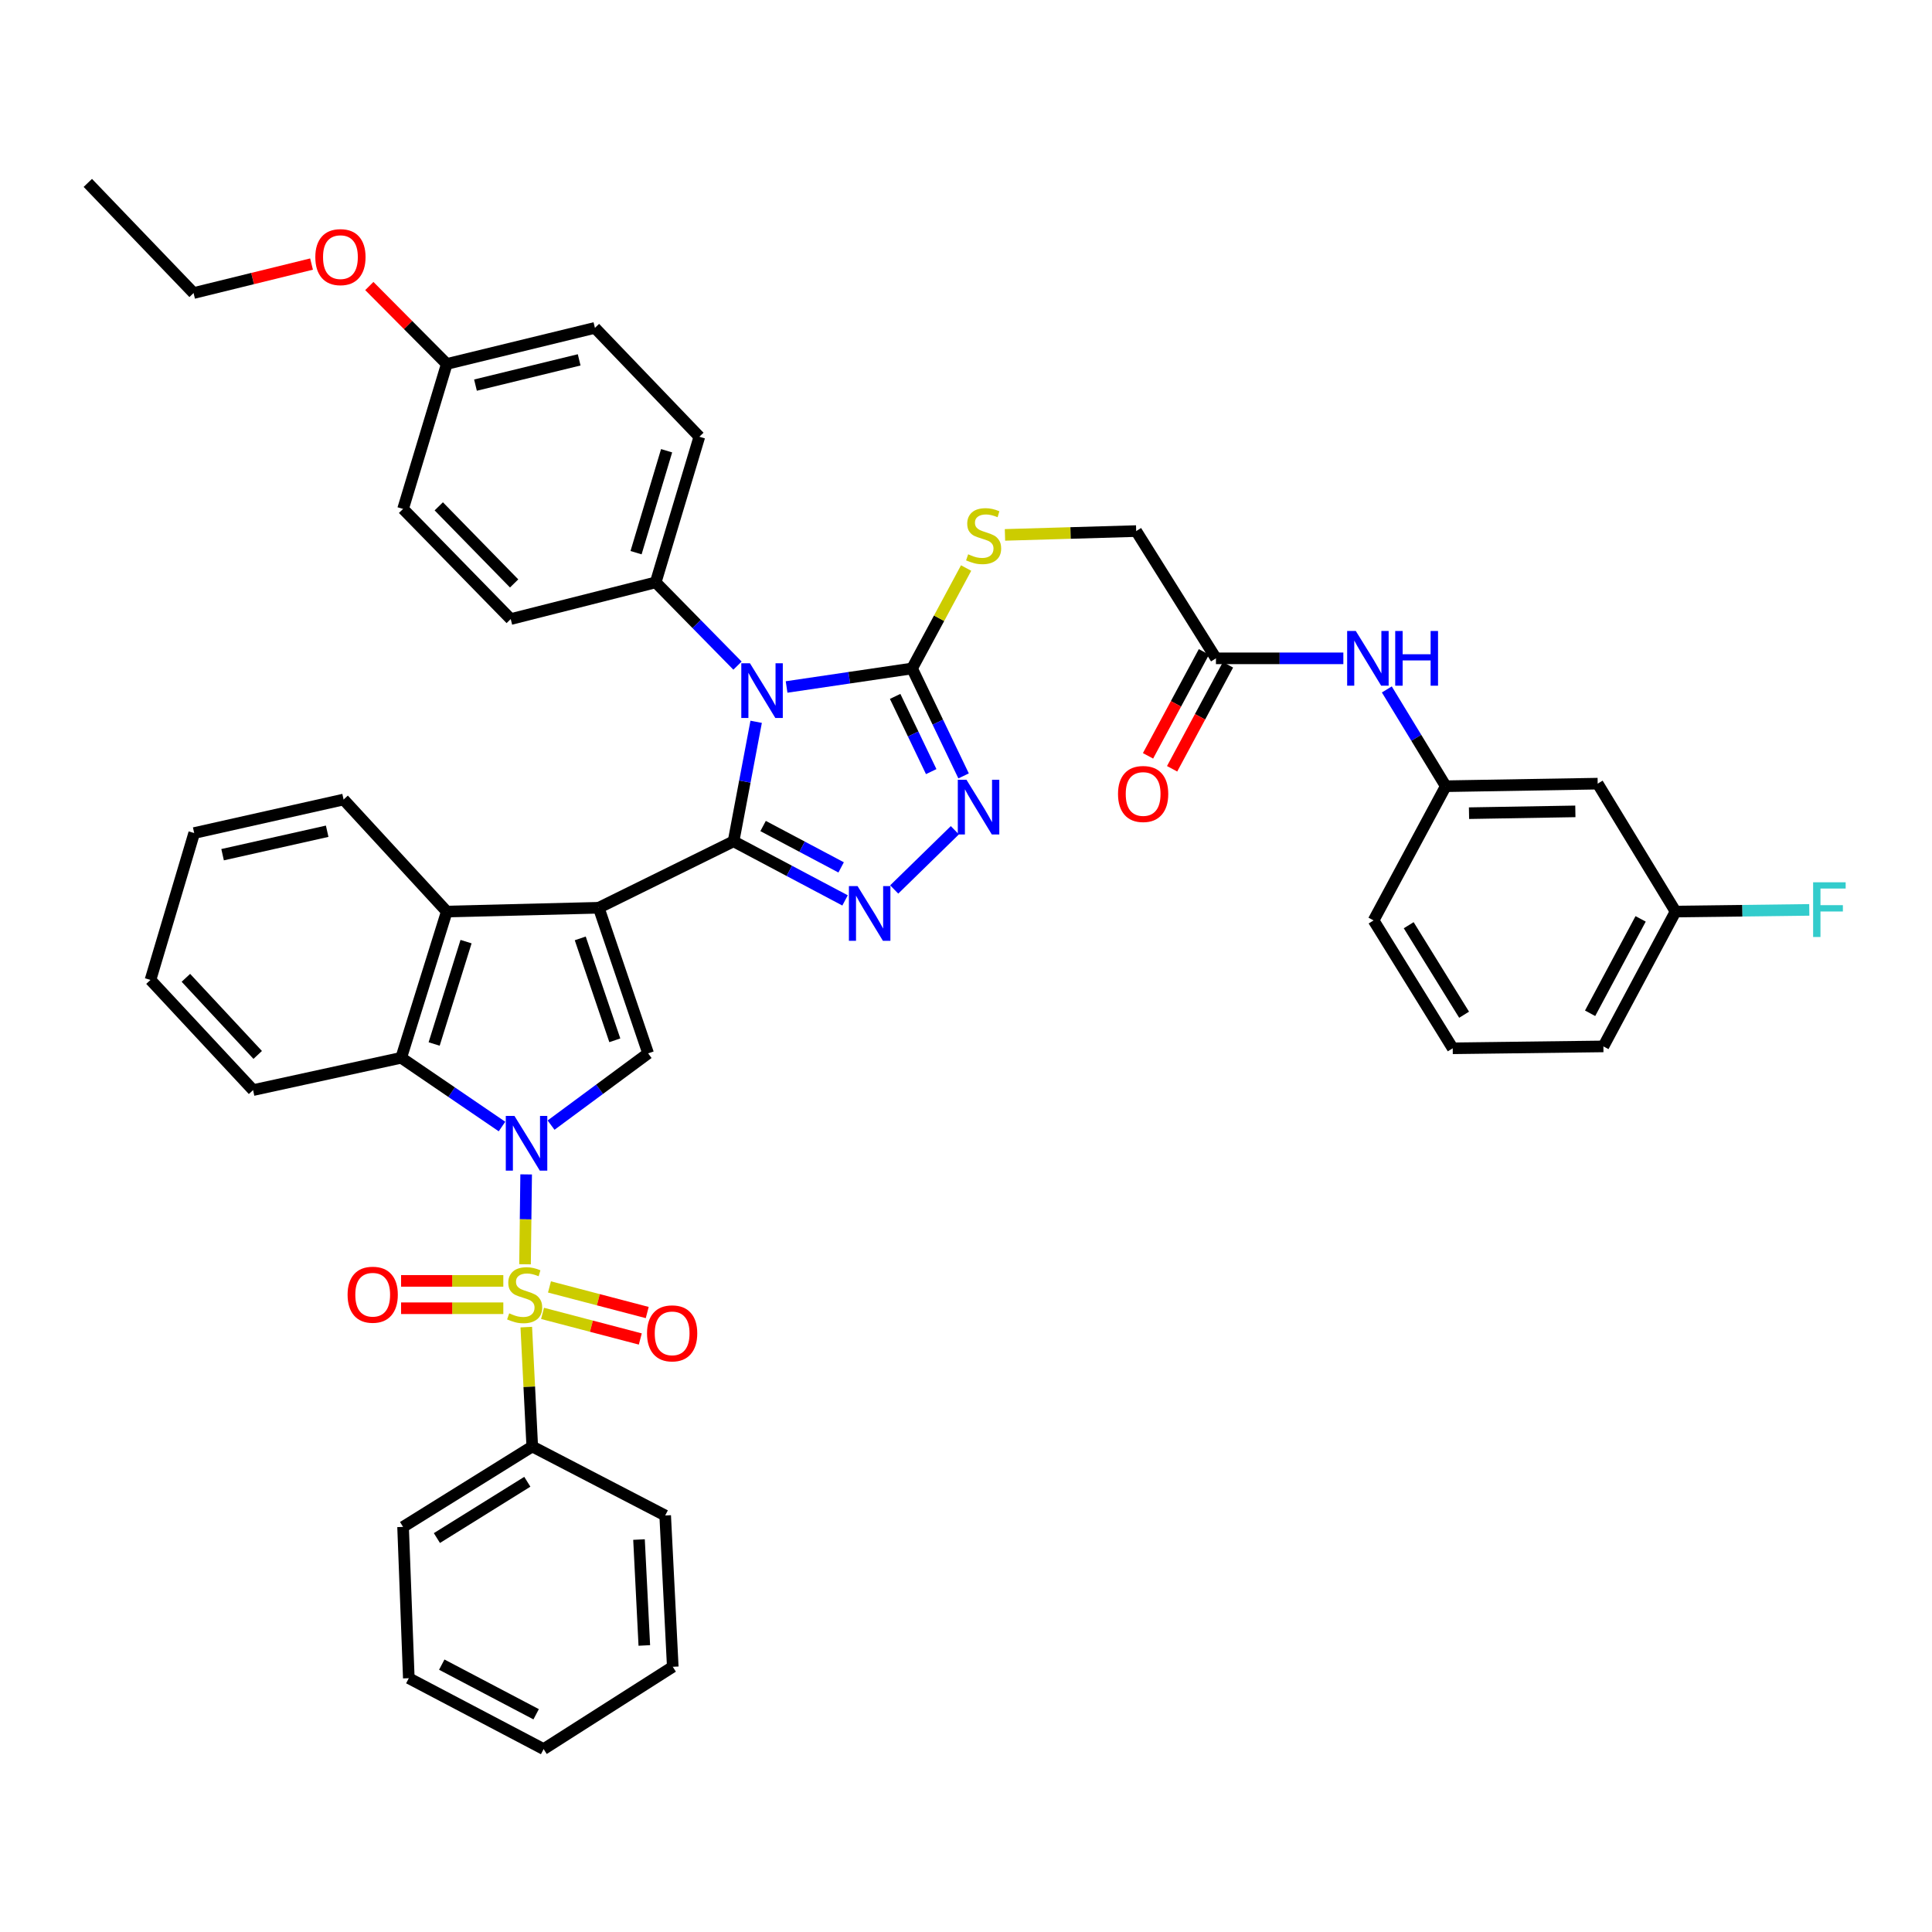 <?xml version='1.0' encoding='iso-8859-1'?>
<svg version='1.1' baseProfile='full'
              xmlns='http://www.w3.org/2000/svg'
                      xmlns:rdkit='http://www.rdkit.org/xml'
                      xmlns:xlink='http://www.w3.org/1999/xlink'
                  xml:space='preserve'
width='1000px' height='1000px' viewBox='0 0 1000 1000'>
<!-- END OF HEADER -->
<rect style='opacity:1.0;fill:#FFFFFF;stroke:none' width='1000' height='1000' x='0' y='0'> </rect>
<path class='bond-0' d='M 379.691,435.464 L 309.903,469.859' style='fill:none;fill-rule:evenodd;stroke:#000000;stroke-width:6px;stroke-linecap:butt;stroke-linejoin:miter;stroke-opacity:1' />
<path class='bond-3' d='M 379.691,435.464 L 385.538,404.534' style='fill:none;fill-rule:evenodd;stroke:#000000;stroke-width:6px;stroke-linecap:butt;stroke-linejoin:miter;stroke-opacity:1' />
<path class='bond-3' d='M 385.538,404.534 L 391.384,373.604' style='fill:none;fill-rule:evenodd;stroke:#0000FF;stroke-width:6px;stroke-linecap:butt;stroke-linejoin:miter;stroke-opacity:1' />
<path class='bond-4' d='M 379.691,435.464 L 408.545,450.758' style='fill:none;fill-rule:evenodd;stroke:#000000;stroke-width:6px;stroke-linecap:butt;stroke-linejoin:miter;stroke-opacity:1' />
<path class='bond-4' d='M 408.545,450.758 L 437.399,466.051' style='fill:none;fill-rule:evenodd;stroke:#0000FF;stroke-width:6px;stroke-linecap:butt;stroke-linejoin:miter;stroke-opacity:1' />
<path class='bond-4' d='M 394.976,427.546 L 415.174,438.252' style='fill:none;fill-rule:evenodd;stroke:#000000;stroke-width:6px;stroke-linecap:butt;stroke-linejoin:miter;stroke-opacity:1' />
<path class='bond-4' d='M 415.174,438.252 L 435.372,448.957' style='fill:none;fill-rule:evenodd;stroke:#0000FF;stroke-width:6px;stroke-linecap:butt;stroke-linejoin:miter;stroke-opacity:1' />
<path class='bond-5' d='M 309.903,469.859 L 335.467,545.215' style='fill:none;fill-rule:evenodd;stroke:#000000;stroke-width:6px;stroke-linecap:butt;stroke-linejoin:miter;stroke-opacity:1' />
<path class='bond-5' d='M 300.334,485.71 L 318.229,538.459' style='fill:none;fill-rule:evenodd;stroke:#000000;stroke-width:6px;stroke-linecap:butt;stroke-linejoin:miter;stroke-opacity:1' />
<path class='bond-8' d='M 309.903,469.859 L 231.253,471.817' style='fill:none;fill-rule:evenodd;stroke:#000000;stroke-width:6px;stroke-linecap:butt;stroke-linejoin:miter;stroke-opacity:1' />
<path class='bond-1' d='M 285.233,582.362 L 310.35,563.789' style='fill:none;fill-rule:evenodd;stroke:#0000FF;stroke-width:6px;stroke-linecap:butt;stroke-linejoin:miter;stroke-opacity:1' />
<path class='bond-1' d='M 310.35,563.789 L 335.467,545.215' style='fill:none;fill-rule:evenodd;stroke:#000000;stroke-width:6px;stroke-linecap:butt;stroke-linejoin:miter;stroke-opacity:1' />
<path class='bond-2' d='M 272.335,607.869 L 272.046,631.129' style='fill:none;fill-rule:evenodd;stroke:#0000FF;stroke-width:6px;stroke-linecap:butt;stroke-linejoin:miter;stroke-opacity:1' />
<path class='bond-2' d='M 272.046,631.129 L 271.756,654.388' style='fill:none;fill-rule:evenodd;stroke:#CCCC00;stroke-width:6px;stroke-linecap:butt;stroke-linejoin:miter;stroke-opacity:1' />
<path class='bond-44' d='M 259.833,583.088 L 233.748,565.3' style='fill:none;fill-rule:evenodd;stroke:#0000FF;stroke-width:6px;stroke-linecap:butt;stroke-linejoin:miter;stroke-opacity:1' />
<path class='bond-44' d='M 233.748,565.3 L 207.662,547.511' style='fill:none;fill-rule:evenodd;stroke:#000000;stroke-width:6px;stroke-linecap:butt;stroke-linejoin:miter;stroke-opacity:1' />
<path class='bond-12' d='M 260.515,662.986 L 234.058,662.986' style='fill:none;fill-rule:evenodd;stroke:#CCCC00;stroke-width:6px;stroke-linecap:butt;stroke-linejoin:miter;stroke-opacity:1' />
<path class='bond-12' d='M 234.058,662.986 L 207.6,662.986' style='fill:none;fill-rule:evenodd;stroke:#FF0000;stroke-width:6px;stroke-linecap:butt;stroke-linejoin:miter;stroke-opacity:1' />
<path class='bond-12' d='M 260.515,677.14 L 234.058,677.14' style='fill:none;fill-rule:evenodd;stroke:#CCCC00;stroke-width:6px;stroke-linecap:butt;stroke-linejoin:miter;stroke-opacity:1' />
<path class='bond-12' d='M 234.058,677.14 L 207.6,677.14' style='fill:none;fill-rule:evenodd;stroke:#FF0000;stroke-width:6px;stroke-linecap:butt;stroke-linejoin:miter;stroke-opacity:1' />
<path class='bond-13' d='M 280.82,679.805 L 306.12,686.432' style='fill:none;fill-rule:evenodd;stroke:#CCCC00;stroke-width:6px;stroke-linecap:butt;stroke-linejoin:miter;stroke-opacity:1' />
<path class='bond-13' d='M 306.12,686.432 L 331.419,693.059' style='fill:none;fill-rule:evenodd;stroke:#FF0000;stroke-width:6px;stroke-linecap:butt;stroke-linejoin:miter;stroke-opacity:1' />
<path class='bond-13' d='M 284.407,666.112 L 309.706,672.74' style='fill:none;fill-rule:evenodd;stroke:#CCCC00;stroke-width:6px;stroke-linecap:butt;stroke-linejoin:miter;stroke-opacity:1' />
<path class='bond-13' d='M 309.706,672.74 L 335.006,679.367' style='fill:none;fill-rule:evenodd;stroke:#FF0000;stroke-width:6px;stroke-linecap:butt;stroke-linejoin:miter;stroke-opacity:1' />
<path class='bond-14' d='M 272.403,686.912 L 273.948,717.805' style='fill:none;fill-rule:evenodd;stroke:#CCCC00;stroke-width:6px;stroke-linecap:butt;stroke-linejoin:miter;stroke-opacity:1' />
<path class='bond-14' d='M 273.948,717.805 L 275.493,748.698' style='fill:none;fill-rule:evenodd;stroke:#000000;stroke-width:6px;stroke-linecap:butt;stroke-linejoin:miter;stroke-opacity:1' />
<path class='bond-6' d='M 407.138,355.583 L 439.612,350.789' style='fill:none;fill-rule:evenodd;stroke:#0000FF;stroke-width:6px;stroke-linecap:butt;stroke-linejoin:miter;stroke-opacity:1' />
<path class='bond-6' d='M 439.612,350.789 L 472.087,345.994' style='fill:none;fill-rule:evenodd;stroke:#000000;stroke-width:6px;stroke-linecap:butt;stroke-linejoin:miter;stroke-opacity:1' />
<path class='bond-10' d='M 381.732,344.528 L 360.561,322.98' style='fill:none;fill-rule:evenodd;stroke:#0000FF;stroke-width:6px;stroke-linecap:butt;stroke-linejoin:miter;stroke-opacity:1' />
<path class='bond-10' d='M 360.561,322.98 L 339.391,301.432' style='fill:none;fill-rule:evenodd;stroke:#000000;stroke-width:6px;stroke-linecap:butt;stroke-linejoin:miter;stroke-opacity:1' />
<path class='bond-7' d='M 462.842,460.389 L 494.232,429.734' style='fill:none;fill-rule:evenodd;stroke:#0000FF;stroke-width:6px;stroke-linecap:butt;stroke-linejoin:miter;stroke-opacity:1' />
<path class='bond-11' d='M 472.087,345.994 L 486.073,320.004' style='fill:none;fill-rule:evenodd;stroke:#000000;stroke-width:6px;stroke-linecap:butt;stroke-linejoin:miter;stroke-opacity:1' />
<path class='bond-11' d='M 486.073,320.004 L 500.058,294.014' style='fill:none;fill-rule:evenodd;stroke:#CCCC00;stroke-width:6px;stroke-linecap:butt;stroke-linejoin:miter;stroke-opacity:1' />
<path class='bond-43' d='M 472.087,345.994 L 485.421,373.8' style='fill:none;fill-rule:evenodd;stroke:#000000;stroke-width:6px;stroke-linecap:butt;stroke-linejoin:miter;stroke-opacity:1' />
<path class='bond-43' d='M 485.421,373.8 L 498.754,401.606' style='fill:none;fill-rule:evenodd;stroke:#0000FF;stroke-width:6px;stroke-linecap:butt;stroke-linejoin:miter;stroke-opacity:1' />
<path class='bond-43' d='M 463.324,360.456 L 472.658,379.92' style='fill:none;fill-rule:evenodd;stroke:#000000;stroke-width:6px;stroke-linecap:butt;stroke-linejoin:miter;stroke-opacity:1' />
<path class='bond-43' d='M 472.658,379.92 L 481.991,399.384' style='fill:none;fill-rule:evenodd;stroke:#0000FF;stroke-width:6px;stroke-linecap:butt;stroke-linejoin:miter;stroke-opacity:1' />
<path class='bond-9' d='M 231.253,471.817 L 207.662,547.511' style='fill:none;fill-rule:evenodd;stroke:#000000;stroke-width:6px;stroke-linecap:butt;stroke-linejoin:miter;stroke-opacity:1' />
<path class='bond-9' d='M 241.227,487.383 L 224.714,540.368' style='fill:none;fill-rule:evenodd;stroke:#000000;stroke-width:6px;stroke-linecap:butt;stroke-linejoin:miter;stroke-opacity:1' />
<path class='bond-28' d='M 231.253,471.817 L 177.844,413.832' style='fill:none;fill-rule:evenodd;stroke:#000000;stroke-width:6px;stroke-linecap:butt;stroke-linejoin:miter;stroke-opacity:1' />
<path class='bond-29' d='M 207.662,547.511 L 130.993,564.229' style='fill:none;fill-rule:evenodd;stroke:#000000;stroke-width:6px;stroke-linecap:butt;stroke-linejoin:miter;stroke-opacity:1' />
<path class='bond-20' d='M 339.391,301.432 L 361.983,226.06' style='fill:none;fill-rule:evenodd;stroke:#000000;stroke-width:6px;stroke-linecap:butt;stroke-linejoin:miter;stroke-opacity:1' />
<path class='bond-20' d='M 329.222,286.062 L 345.036,233.302' style='fill:none;fill-rule:evenodd;stroke:#000000;stroke-width:6px;stroke-linecap:butt;stroke-linejoin:miter;stroke-opacity:1' />
<path class='bond-21' d='M 339.391,301.432 L 264.35,320.43' style='fill:none;fill-rule:evenodd;stroke:#000000;stroke-width:6px;stroke-linecap:butt;stroke-linejoin:miter;stroke-opacity:1' />
<path class='bond-22' d='M 520.171,276.859 L 554.13,275.872' style='fill:none;fill-rule:evenodd;stroke:#CCCC00;stroke-width:6px;stroke-linecap:butt;stroke-linejoin:miter;stroke-opacity:1' />
<path class='bond-22' d='M 554.13,275.872 L 588.089,274.885' style='fill:none;fill-rule:evenodd;stroke:#000000;stroke-width:6px;stroke-linecap:butt;stroke-linejoin:miter;stroke-opacity:1' />
<path class='bond-33' d='M 275.493,748.698 L 208.629,790.319' style='fill:none;fill-rule:evenodd;stroke:#000000;stroke-width:6px;stroke-linecap:butt;stroke-linejoin:miter;stroke-opacity:1' />
<path class='bond-33' d='M 272.943,766.958 L 226.139,796.092' style='fill:none;fill-rule:evenodd;stroke:#000000;stroke-width:6px;stroke-linecap:butt;stroke-linejoin:miter;stroke-opacity:1' />
<path class='bond-34' d='M 275.493,748.698 L 344.298,784.414' style='fill:none;fill-rule:evenodd;stroke:#000000;stroke-width:6px;stroke-linecap:butt;stroke-linejoin:miter;stroke-opacity:1' />
<path class='bond-15' d='M 629.372,340.757 L 588.089,274.885' style='fill:none;fill-rule:evenodd;stroke:#000000;stroke-width:6px;stroke-linecap:butt;stroke-linejoin:miter;stroke-opacity:1' />
<path class='bond-16' d='M 629.372,340.757 L 662.344,340.757' style='fill:none;fill-rule:evenodd;stroke:#000000;stroke-width:6px;stroke-linecap:butt;stroke-linejoin:miter;stroke-opacity:1' />
<path class='bond-16' d='M 662.344,340.757 L 695.317,340.757' style='fill:none;fill-rule:evenodd;stroke:#0000FF;stroke-width:6px;stroke-linecap:butt;stroke-linejoin:miter;stroke-opacity:1' />
<path class='bond-19' d='M 623.139,337.406 L 608.677,364.315' style='fill:none;fill-rule:evenodd;stroke:#000000;stroke-width:6px;stroke-linecap:butt;stroke-linejoin:miter;stroke-opacity:1' />
<path class='bond-19' d='M 608.677,364.315 L 594.215,391.223' style='fill:none;fill-rule:evenodd;stroke:#FF0000;stroke-width:6px;stroke-linecap:butt;stroke-linejoin:miter;stroke-opacity:1' />
<path class='bond-19' d='M 635.606,344.107 L 621.144,371.015' style='fill:none;fill-rule:evenodd;stroke:#000000;stroke-width:6px;stroke-linecap:butt;stroke-linejoin:miter;stroke-opacity:1' />
<path class='bond-19' d='M 621.144,371.015 L 606.683,397.923' style='fill:none;fill-rule:evenodd;stroke:#FF0000;stroke-width:6px;stroke-linecap:butt;stroke-linejoin:miter;stroke-opacity:1' />
<path class='bond-17' d='M 717.824,356.854 L 733.074,381.899' style='fill:none;fill-rule:evenodd;stroke:#0000FF;stroke-width:6px;stroke-linecap:butt;stroke-linejoin:miter;stroke-opacity:1' />
<path class='bond-17' d='M 733.074,381.899 L 748.323,406.944' style='fill:none;fill-rule:evenodd;stroke:#000000;stroke-width:6px;stroke-linecap:butt;stroke-linejoin:miter;stroke-opacity:1' />
<path class='bond-18' d='M 748.323,406.944 L 826.958,405.615' style='fill:none;fill-rule:evenodd;stroke:#000000;stroke-width:6px;stroke-linecap:butt;stroke-linejoin:miter;stroke-opacity:1' />
<path class='bond-18' d='M 760.357,420.897 L 815.402,419.966' style='fill:none;fill-rule:evenodd;stroke:#000000;stroke-width:6px;stroke-linecap:butt;stroke-linejoin:miter;stroke-opacity:1' />
<path class='bond-32' d='M 748.323,406.944 L 710.964,476.41' style='fill:none;fill-rule:evenodd;stroke:#000000;stroke-width:6px;stroke-linecap:butt;stroke-linejoin:miter;stroke-opacity:1' />
<path class='bond-23' d='M 826.958,405.615 L 867.266,471.817' style='fill:none;fill-rule:evenodd;stroke:#000000;stroke-width:6px;stroke-linecap:butt;stroke-linejoin:miter;stroke-opacity:1' />
<path class='bond-26' d='M 361.983,226.06 L 307.929,169.711' style='fill:none;fill-rule:evenodd;stroke:#000000;stroke-width:6px;stroke-linecap:butt;stroke-linejoin:miter;stroke-opacity:1' />
<path class='bond-25' d='M 264.35,320.43 L 208.629,263.42' style='fill:none;fill-rule:evenodd;stroke:#000000;stroke-width:6px;stroke-linecap:butt;stroke-linejoin:miter;stroke-opacity:1' />
<path class='bond-25' d='M 266.114,301.985 L 227.11,262.078' style='fill:none;fill-rule:evenodd;stroke:#000000;stroke-width:6px;stroke-linecap:butt;stroke-linejoin:miter;stroke-opacity:1' />
<path class='bond-27' d='M 867.266,471.817 L 901.873,471.387' style='fill:none;fill-rule:evenodd;stroke:#000000;stroke-width:6px;stroke-linecap:butt;stroke-linejoin:miter;stroke-opacity:1' />
<path class='bond-27' d='M 901.873,471.387 L 936.481,470.956' style='fill:none;fill-rule:evenodd;stroke:#33CCCC;stroke-width:6px;stroke-linecap:butt;stroke-linejoin:miter;stroke-opacity:1' />
<path class='bond-48' d='M 867.266,471.817 L 829.914,541.621' style='fill:none;fill-rule:evenodd;stroke:#000000;stroke-width:6px;stroke-linecap:butt;stroke-linejoin:miter;stroke-opacity:1' />
<path class='bond-48' d='M 849.183,475.61 L 823.037,524.473' style='fill:none;fill-rule:evenodd;stroke:#000000;stroke-width:6px;stroke-linecap:butt;stroke-linejoin:miter;stroke-opacity:1' />
<path class='bond-24' d='M 231.253,188.386 L 208.629,263.42' style='fill:none;fill-rule:evenodd;stroke:#000000;stroke-width:6px;stroke-linecap:butt;stroke-linejoin:miter;stroke-opacity:1' />
<path class='bond-30' d='M 231.253,188.386 L 211.207,168.217' style='fill:none;fill-rule:evenodd;stroke:#000000;stroke-width:6px;stroke-linecap:butt;stroke-linejoin:miter;stroke-opacity:1' />
<path class='bond-30' d='M 211.207,168.217 L 191.16,148.048' style='fill:none;fill-rule:evenodd;stroke:#FF0000;stroke-width:6px;stroke-linecap:butt;stroke-linejoin:miter;stroke-opacity:1' />
<path class='bond-45' d='M 231.253,188.386 L 307.929,169.711' style='fill:none;fill-rule:evenodd;stroke:#000000;stroke-width:6px;stroke-linecap:butt;stroke-linejoin:miter;stroke-opacity:1' />
<path class='bond-45' d='M 246.104,199.337 L 299.777,186.264' style='fill:none;fill-rule:evenodd;stroke:#000000;stroke-width:6px;stroke-linecap:butt;stroke-linejoin:miter;stroke-opacity:1' />
<path class='bond-37' d='M 177.844,413.832 L 100.515,431.179' style='fill:none;fill-rule:evenodd;stroke:#000000;stroke-width:6px;stroke-linecap:butt;stroke-linejoin:miter;stroke-opacity:1' />
<path class='bond-37' d='M 169.343,430.245 L 115.212,442.388' style='fill:none;fill-rule:evenodd;stroke:#000000;stroke-width:6px;stroke-linecap:butt;stroke-linejoin:miter;stroke-opacity:1' />
<path class='bond-46' d='M 130.993,564.229 L 77.891,507.211' style='fill:none;fill-rule:evenodd;stroke:#000000;stroke-width:6px;stroke-linecap:butt;stroke-linejoin:miter;stroke-opacity:1' />
<path class='bond-46' d='M 133.386,546.03 L 96.215,506.117' style='fill:none;fill-rule:evenodd;stroke:#000000;stroke-width:6px;stroke-linecap:butt;stroke-linejoin:miter;stroke-opacity:1' />
<path class='bond-36' d='M 161.251,136.679 L 130.722,144.179' style='fill:none;fill-rule:evenodd;stroke:#FF0000;stroke-width:6px;stroke-linecap:butt;stroke-linejoin:miter;stroke-opacity:1' />
<path class='bond-36' d='M 130.722,144.179 L 100.192,151.68' style='fill:none;fill-rule:evenodd;stroke:#000000;stroke-width:6px;stroke-linecap:butt;stroke-linejoin:miter;stroke-opacity:1' />
<path class='bond-31' d='M 751.925,542.596 L 710.964,476.41' style='fill:none;fill-rule:evenodd;stroke:#000000;stroke-width:6px;stroke-linecap:butt;stroke-linejoin:miter;stroke-opacity:1' />
<path class='bond-31' d='M 757.816,525.22 L 729.144,478.889' style='fill:none;fill-rule:evenodd;stroke:#000000;stroke-width:6px;stroke-linecap:butt;stroke-linejoin:miter;stroke-opacity:1' />
<path class='bond-35' d='M 751.925,542.596 L 829.914,541.621' style='fill:none;fill-rule:evenodd;stroke:#000000;stroke-width:6px;stroke-linecap:butt;stroke-linejoin:miter;stroke-opacity:1' />
<path class='bond-41' d='M 208.629,790.319 L 211.602,868.632' style='fill:none;fill-rule:evenodd;stroke:#000000;stroke-width:6px;stroke-linecap:butt;stroke-linejoin:miter;stroke-opacity:1' />
<path class='bond-40' d='M 344.298,784.414 L 348.222,862.726' style='fill:none;fill-rule:evenodd;stroke:#000000;stroke-width:6px;stroke-linecap:butt;stroke-linejoin:miter;stroke-opacity:1' />
<path class='bond-40' d='M 330.75,796.869 L 333.497,851.688' style='fill:none;fill-rule:evenodd;stroke:#000000;stroke-width:6px;stroke-linecap:butt;stroke-linejoin:miter;stroke-opacity:1' />
<path class='bond-39' d='M 100.192,151.68 L 45.455,94.669' style='fill:none;fill-rule:evenodd;stroke:#000000;stroke-width:6px;stroke-linecap:butt;stroke-linejoin:miter;stroke-opacity:1' />
<path class='bond-38' d='M 100.515,431.179 L 77.891,507.211' style='fill:none;fill-rule:evenodd;stroke:#000000;stroke-width:6px;stroke-linecap:butt;stroke-linejoin:miter;stroke-opacity:1' />
<path class='bond-42' d='M 348.222,862.726 L 281.382,905.33' style='fill:none;fill-rule:evenodd;stroke:#000000;stroke-width:6px;stroke-linecap:butt;stroke-linejoin:miter;stroke-opacity:1' />
<path class='bond-47' d='M 211.602,868.632 L 281.382,905.33' style='fill:none;fill-rule:evenodd;stroke:#000000;stroke-width:6px;stroke-linecap:butt;stroke-linejoin:miter;stroke-opacity:1' />
<path class='bond-47' d='M 228.657,861.609 L 277.504,887.298' style='fill:none;fill-rule:evenodd;stroke:#000000;stroke-width:6px;stroke-linecap:butt;stroke-linejoin:miter;stroke-opacity:1' />
<path  class='atom-2' d='M 266.276 577.591
L 275.556 592.591
Q 276.476 594.071, 277.956 596.751
Q 279.436 599.431, 279.516 599.591
L 279.516 577.591
L 283.276 577.591
L 283.276 605.911
L 279.396 605.911
L 269.436 589.511
Q 268.276 587.591, 267.036 585.391
Q 265.836 583.191, 265.476 582.511
L 265.476 605.911
L 261.796 605.911
L 261.796 577.591
L 266.276 577.591
' fill='#0000FF'/>
<path  class='atom-3' d='M 263.561 679.783
Q 263.881 679.903, 265.201 680.463
Q 266.521 681.023, 267.961 681.383
Q 269.441 681.703, 270.881 681.703
Q 273.561 681.703, 275.121 680.423
Q 276.681 679.103, 276.681 676.823
Q 276.681 675.263, 275.881 674.303
Q 275.121 673.343, 273.921 672.823
Q 272.721 672.303, 270.721 671.703
Q 268.201 670.943, 266.681 670.223
Q 265.201 669.503, 264.121 667.983
Q 263.081 666.463, 263.081 663.903
Q 263.081 660.343, 265.481 658.143
Q 267.921 655.943, 272.721 655.943
Q 276.001 655.943, 279.721 657.503
L 278.801 660.583
Q 275.401 659.183, 272.841 659.183
Q 270.081 659.183, 268.561 660.343
Q 267.041 661.463, 267.081 663.423
Q 267.081 664.943, 267.841 665.863
Q 268.641 666.783, 269.761 667.303
Q 270.921 667.823, 272.841 668.423
Q 275.401 669.223, 276.921 670.023
Q 278.441 670.823, 279.521 672.463
Q 280.641 674.063, 280.641 676.823
Q 280.641 680.743, 278.001 682.863
Q 275.401 684.943, 271.041 684.943
Q 268.521 684.943, 266.601 684.383
Q 264.721 683.863, 262.481 682.943
L 263.561 679.783
' fill='#CCCC00'/>
<path  class='atom-4' d='M 388.175 343.299
L 397.455 358.299
Q 398.375 359.779, 399.855 362.459
Q 401.335 365.139, 401.415 365.299
L 401.415 343.299
L 405.175 343.299
L 405.175 371.619
L 401.295 371.619
L 391.335 355.219
Q 390.175 353.299, 388.935 351.099
Q 387.735 348.899, 387.375 348.219
L 387.375 371.619
L 383.695 371.619
L 383.695 343.299
L 388.175 343.299
' fill='#0000FF'/>
<path  class='atom-5' d='M 443.872 458.64
L 453.152 473.64
Q 454.072 475.12, 455.552 477.8
Q 457.032 480.48, 457.112 480.64
L 457.112 458.64
L 460.872 458.64
L 460.872 486.96
L 456.992 486.96
L 447.032 470.56
Q 445.872 468.64, 444.632 466.44
Q 443.432 464.24, 443.072 463.56
L 443.072 486.96
L 439.392 486.96
L 439.392 458.64
L 443.872 458.64
' fill='#0000FF'/>
<path  class='atom-8' d='M 500.238 403.596
L 509.518 418.596
Q 510.438 420.076, 511.918 422.756
Q 513.398 425.436, 513.478 425.596
L 513.478 403.596
L 517.238 403.596
L 517.238 431.916
L 513.358 431.916
L 503.398 415.516
Q 502.238 413.596, 500.998 411.396
Q 499.798 409.196, 499.438 408.516
L 499.438 431.916
L 495.758 431.916
L 495.758 403.596
L 500.238 403.596
' fill='#0000FF'/>
<path  class='atom-12' d='M 501.116 286.901
Q 501.436 287.021, 502.756 287.581
Q 504.076 288.141, 505.516 288.501
Q 506.996 288.821, 508.436 288.821
Q 511.116 288.821, 512.676 287.541
Q 514.236 286.221, 514.236 283.941
Q 514.236 282.381, 513.436 281.421
Q 512.676 280.461, 511.476 279.941
Q 510.276 279.421, 508.276 278.821
Q 505.756 278.061, 504.236 277.341
Q 502.756 276.621, 501.676 275.101
Q 500.636 273.581, 500.636 271.021
Q 500.636 267.461, 503.036 265.261
Q 505.476 263.061, 510.276 263.061
Q 513.556 263.061, 517.276 264.621
L 516.356 267.701
Q 512.956 266.301, 510.396 266.301
Q 507.636 266.301, 506.116 267.461
Q 504.596 268.581, 504.636 270.541
Q 504.636 272.061, 505.396 272.981
Q 506.196 273.901, 507.316 274.421
Q 508.476 274.941, 510.396 275.541
Q 512.956 276.341, 514.476 277.141
Q 515.996 277.941, 517.076 279.581
Q 518.196 281.181, 518.196 283.941
Q 518.196 287.861, 515.556 289.981
Q 512.956 292.061, 508.596 292.061
Q 506.076 292.061, 504.156 291.501
Q 502.276 290.981, 500.036 290.061
L 501.116 286.901
' fill='#CCCC00'/>
<path  class='atom-13' d='M 179.91 670.143
Q 179.91 663.343, 183.27 659.543
Q 186.63 655.743, 192.91 655.743
Q 199.19 655.743, 202.55 659.543
Q 205.91 663.343, 205.91 670.143
Q 205.91 677.023, 202.51 680.943
Q 199.11 684.823, 192.91 684.823
Q 186.67 684.823, 183.27 680.943
Q 179.91 677.063, 179.91 670.143
M 192.91 681.623
Q 197.23 681.623, 199.55 678.743
Q 201.91 675.823, 201.91 670.143
Q 201.91 664.583, 199.55 661.783
Q 197.23 658.943, 192.91 658.943
Q 188.59 658.943, 186.23 661.743
Q 183.91 664.543, 183.91 670.143
Q 183.91 675.863, 186.23 678.743
Q 188.59 681.623, 192.91 681.623
' fill='#FF0000'/>
<path  class='atom-14' d='M 334.899 690.14
Q 334.899 683.34, 338.259 679.54
Q 341.619 675.74, 347.899 675.74
Q 354.179 675.74, 357.539 679.54
Q 360.899 683.34, 360.899 690.14
Q 360.899 697.02, 357.499 700.94
Q 354.099 704.82, 347.899 704.82
Q 341.659 704.82, 338.259 700.94
Q 334.899 697.06, 334.899 690.14
M 347.899 701.62
Q 352.219 701.62, 354.539 698.74
Q 356.899 695.82, 356.899 690.14
Q 356.899 684.58, 354.539 681.78
Q 352.219 678.94, 347.899 678.94
Q 343.579 678.94, 341.219 681.74
Q 338.899 684.54, 338.899 690.14
Q 338.899 695.86, 341.219 698.74
Q 343.579 701.62, 347.899 701.62
' fill='#FF0000'/>
<path  class='atom-17' d='M 701.763 326.597
L 711.043 341.597
Q 711.963 343.077, 713.443 345.757
Q 714.923 348.437, 715.003 348.597
L 715.003 326.597
L 718.763 326.597
L 718.763 354.917
L 714.883 354.917
L 704.923 338.517
Q 703.763 336.597, 702.523 334.397
Q 701.323 332.197, 700.963 331.517
L 700.963 354.917
L 697.283 354.917
L 697.283 326.597
L 701.763 326.597
' fill='#0000FF'/>
<path  class='atom-17' d='M 722.163 326.597
L 726.003 326.597
L 726.003 338.637
L 740.483 338.637
L 740.483 326.597
L 744.323 326.597
L 744.323 354.917
L 740.483 354.917
L 740.483 341.837
L 726.003 341.837
L 726.003 354.917
L 722.163 354.917
L 722.163 326.597
' fill='#0000FF'/>
<path  class='atom-20' d='M 578.683 410.963
Q 578.683 404.163, 582.043 400.363
Q 585.403 396.563, 591.683 396.563
Q 597.963 396.563, 601.323 400.363
Q 604.683 404.163, 604.683 410.963
Q 604.683 417.843, 601.283 421.763
Q 597.883 425.643, 591.683 425.643
Q 585.443 425.643, 582.043 421.763
Q 578.683 417.883, 578.683 410.963
M 591.683 422.443
Q 596.003 422.443, 598.323 419.563
Q 600.683 416.643, 600.683 410.963
Q 600.683 405.403, 598.323 402.603
Q 596.003 399.763, 591.683 399.763
Q 587.363 399.763, 585.003 402.563
Q 582.683 405.363, 582.683 410.963
Q 582.683 416.683, 585.003 419.563
Q 587.363 422.443, 591.683 422.443
' fill='#FF0000'/>
<path  class='atom-28' d='M 938.471 456.667
L 955.311 456.667
L 955.311 459.907
L 942.271 459.907
L 942.271 468.507
L 953.871 468.507
L 953.871 471.787
L 942.271 471.787
L 942.271 484.987
L 938.471 484.987
L 938.471 456.667
' fill='#33CCCC'/>
<path  class='atom-31' d='M 163.208 133.084
Q 163.208 126.284, 166.568 122.484
Q 169.928 118.684, 176.208 118.684
Q 182.488 118.684, 185.848 122.484
Q 189.208 126.284, 189.208 133.084
Q 189.208 139.964, 185.808 143.884
Q 182.408 147.764, 176.208 147.764
Q 169.968 147.764, 166.568 143.884
Q 163.208 140.004, 163.208 133.084
M 176.208 144.564
Q 180.528 144.564, 182.848 141.684
Q 185.208 138.764, 185.208 133.084
Q 185.208 127.524, 182.848 124.724
Q 180.528 121.884, 176.208 121.884
Q 171.888 121.884, 169.528 124.684
Q 167.208 127.484, 167.208 133.084
Q 167.208 138.804, 169.528 141.684
Q 171.888 144.564, 176.208 144.564
' fill='#FF0000'/>
</svg>
